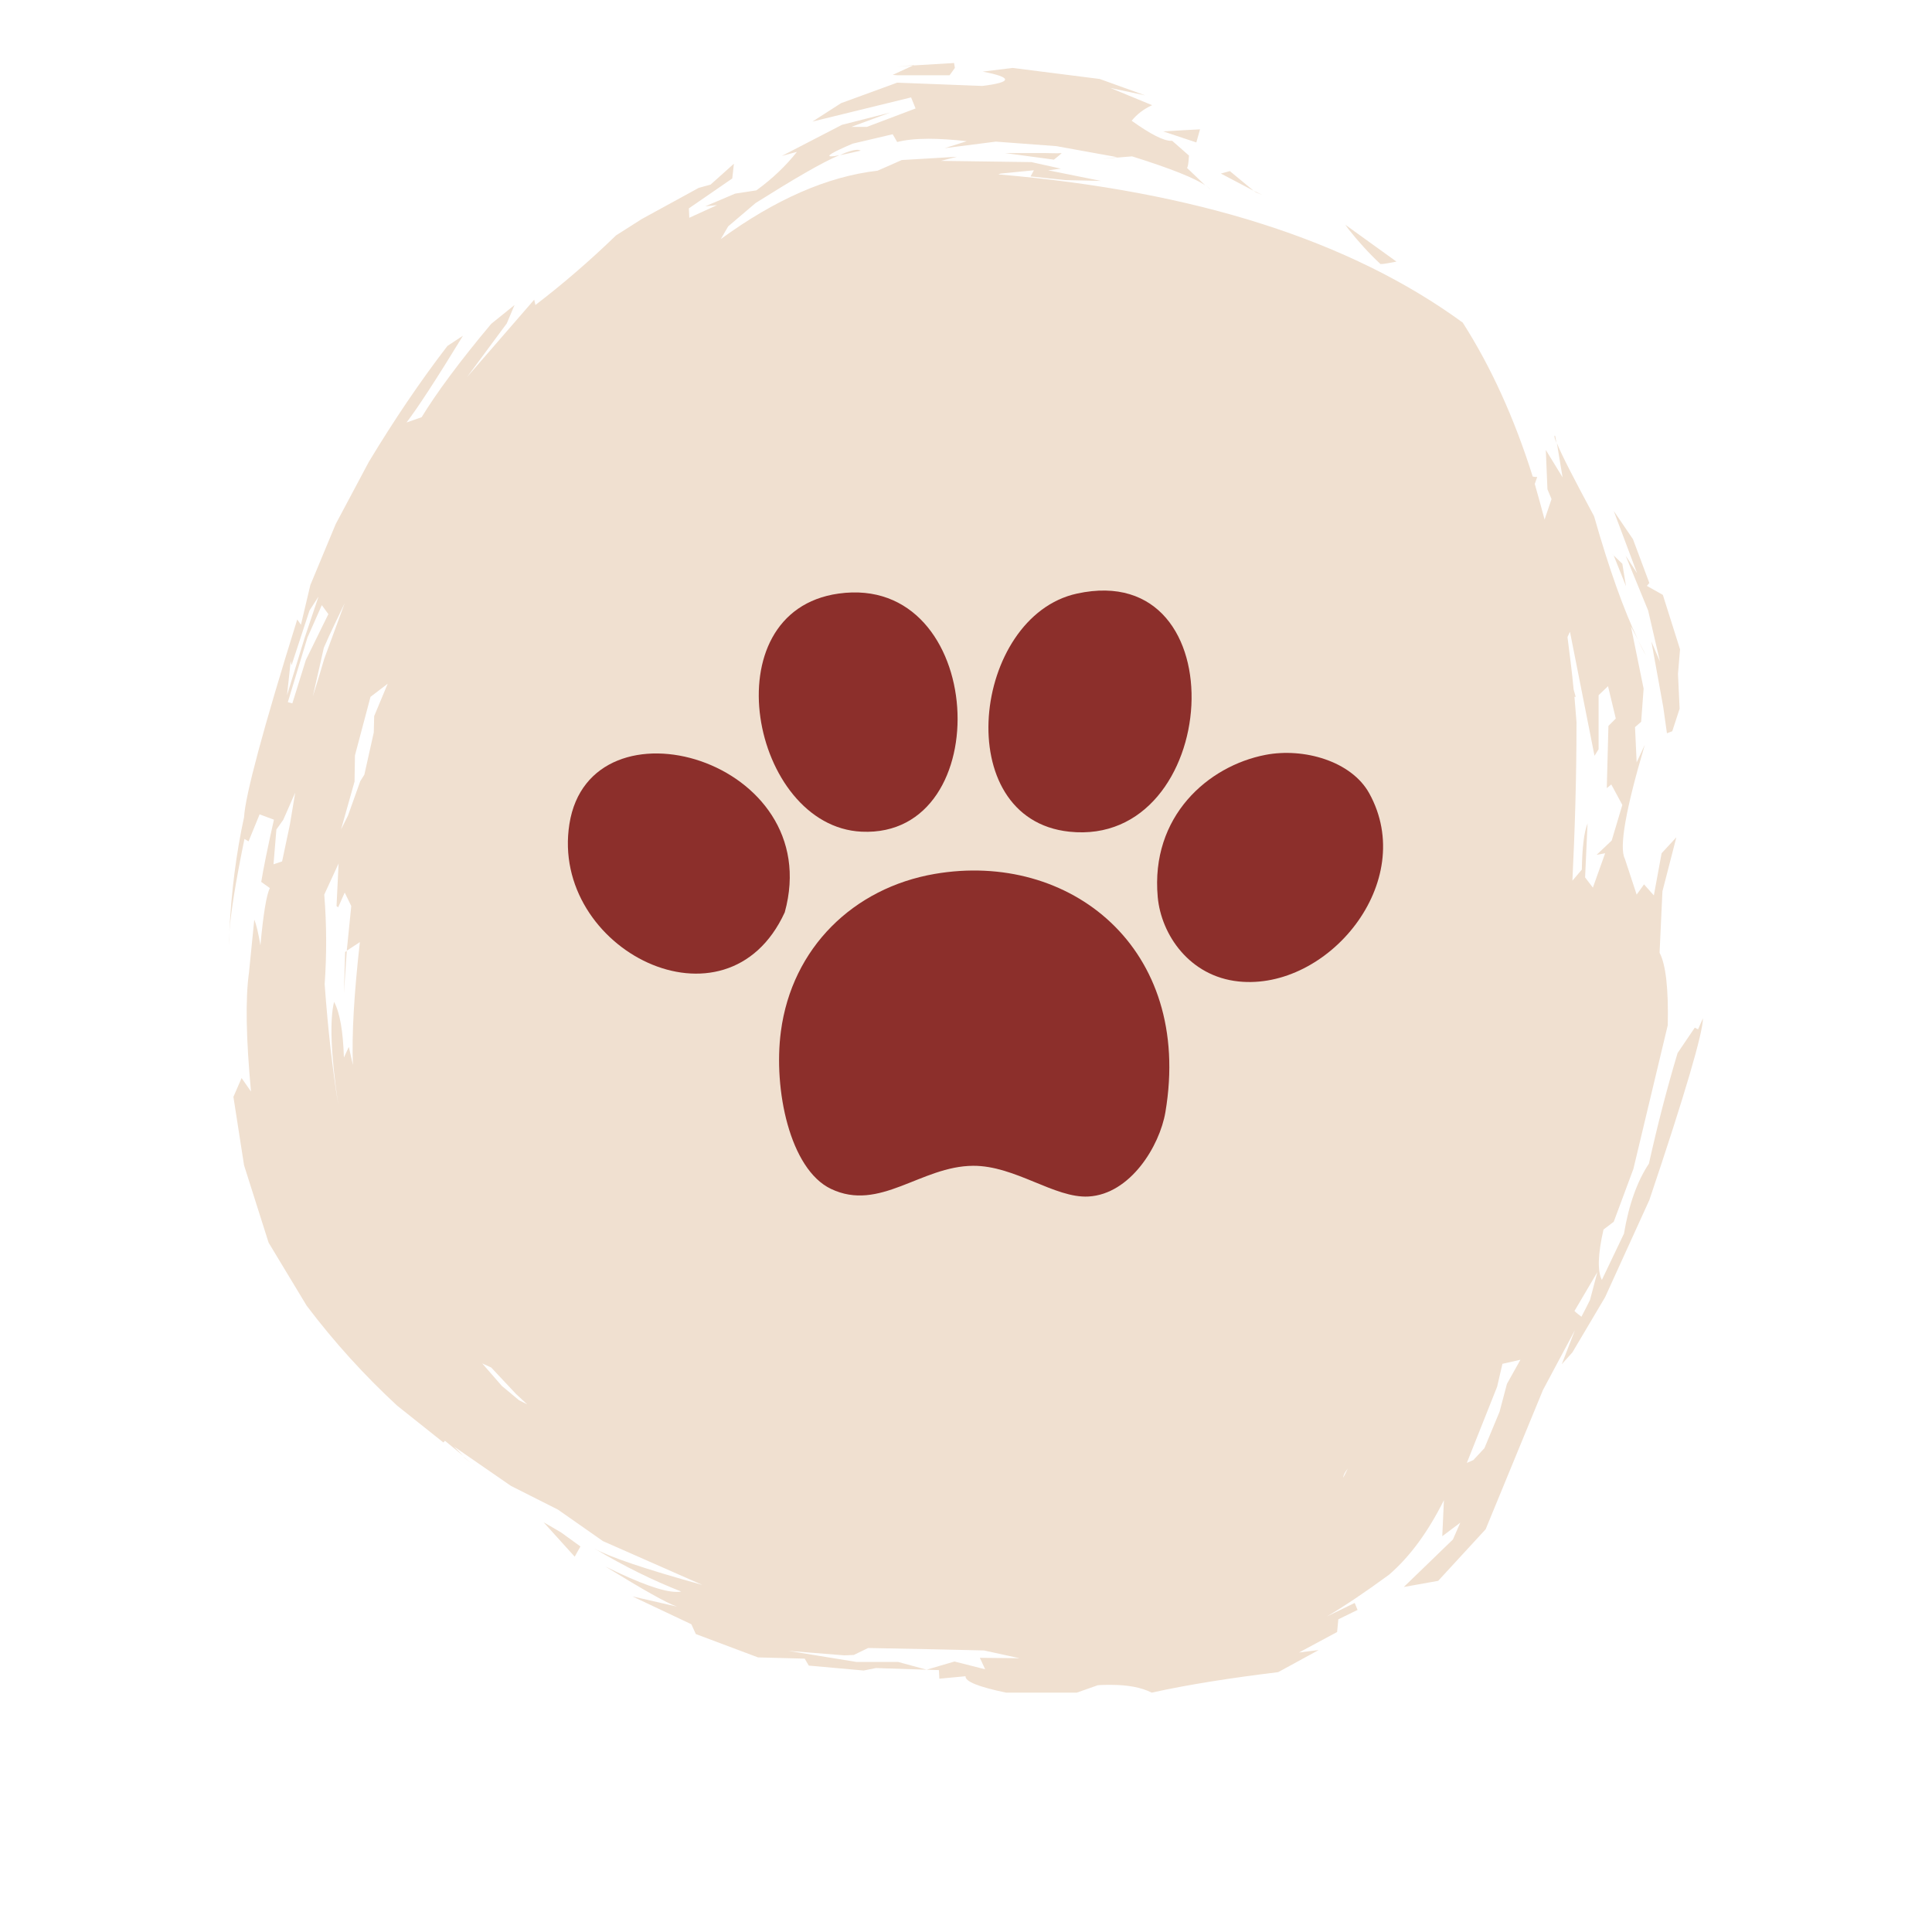 <svg xmlns="http://www.w3.org/2000/svg" xmlns:xlink="http://www.w3.org/1999/xlink" width="810pt" height="810pt" viewBox="0 0 810 810"><defs><clipPath id="clip1"><path d="M 95.973 26.402 L 713.973 26.402 L 713.973 709.652 L 95.973 709.652 Z M 95.973 26.402 "></path></clipPath><clipPath id="clip2"><path d="M 485.066 315.582 L 579.867 315.582 L 579.867 411.766 L 485.066 411.766 Z M 485.066 315.582 "></path></clipPath><clipPath id="clip3"><path d="M 326.605 364.891 L 490.293 364.891 L 490.293 501.68 L 326.605 501.68 Z M 326.605 364.891 "></path></clipPath></defs><g id="surface1"><g clip-path="url(#clip1)" clip-rule="nonzero"><path style=" stroke:none;fill-rule:nonzero;fill:rgb(94.119%,87.839%,81.569%);fill-opacity:1;" d="M 399.996 26.418 L 382.84 27.445 C 383.012 27.445 383.18 27.277 383.18 27.277 L 379.578 27.617 L 375.977 27.961 C 378.207 27.789 380.609 27.617 382.84 27.445 L 374.262 31.395 L 376.32 31.566 L 398.109 31.566 L 400.34 28.477 Z M 503.109 54.227 L 499.852 54.398 L 496.59 54.57 L 487.668 55.086 C 492.301 56.629 496.934 58.176 501.566 59.719 C 502.082 57.832 502.594 56.113 503.109 54.227 Z M 359.504 62.809 C 357.961 62.809 355.387 63.496 352.129 65.043 C 354.188 64.699 357.102 64.012 360.879 63.152 C 360.535 62.98 360.02 62.809 359.504 62.809 Z M 438.598 64.184 L 421.441 64.184 L 441.859 66.93 C 442.887 66.07 444.09 65.215 445.117 64.184 C 442.887 64.355 440.656 64.184 438.598 64.184 Z M 505.684 77.746 L 507.398 79.461 C 507.055 78.945 506.371 78.43 505.684 77.746 Z M 515.633 71.738 L 513.746 72.25 L 511.859 72.766 C 516.492 75.168 520.953 77.574 525.586 79.977 Z M 525.586 79.977 L 526.102 80.32 L 526.613 80.664 L 529.188 81.691 C 527.988 81.18 526.785 80.492 525.586 79.977 Z M 564.02 94.223 L 565.391 96.113 C 569.336 101.09 573.797 106.07 578.773 110.703 C 579.801 110.703 580.832 110.531 581.859 110.359 C 583.578 110.016 584.777 109.848 585.465 109.676 Z M 651.863 182.633 C 651.52 182.633 651.691 183.66 652.547 185.723 L 652.035 182.805 C 651.863 182.633 651.863 182.633 651.863 182.633 Z M 675.539 231.898 L 676.57 232.93 L 681.715 245.805 C 681.199 242.715 680.688 239.453 680.172 236.363 Z M 686.691 268.293 C 687.891 270.695 688.922 272.926 690.121 274.816 Z M 133.547 250.094 L 127.711 267.434 L 120.336 291.465 L 121.879 277.219 L 122.223 278.934 L 129.77 255.934 Z M 144.527 252.84 L 140.238 264.516 L 135.945 276.188 C 134.402 281.508 132.859 286.66 131.145 291.98 L 135.777 271.555 C 138.52 265.203 141.609 259.023 144.527 252.84 Z M 134.918 253.699 L 137.664 257.477 L 128.227 276.703 L 122.566 294.898 L 120.676 294.383 L 128.914 267.262 Z M 676.57 214.219 L 686.348 240.309 L 681.543 232.93 L 690.98 255.934 L 695.957 277.391 L 692.352 268.977 L 697.328 296.445 L 698.871 307.43 L 701.102 306.574 L 704.191 297.133 L 703.504 282.539 L 704.363 272.238 L 697.156 249.41 L 690.465 245.633 L 691.496 244.43 L 684.633 226.062 Z M 162.539 286.66 L 156.879 300.223 L 156.707 307.086 L 152.762 324.77 L 151.047 327.516 L 145.898 341.934 L 142.98 347.773 L 148.645 327.688 L 148.816 316.699 L 155.336 292.152 Z M 123.766 332.32 L 121.535 345.711 L 118.273 361.16 L 114.672 362.363 L 115.875 347.773 L 118.789 343.652 Z M 658.211 264.859 L 668.504 316.871 L 670.219 314.125 L 670.219 291.465 L 674.168 287.691 L 677.426 301.25 L 674.34 304.34 L 673.652 330.434 L 675.539 328.891 L 680.172 337.473 L 675.711 352.406 L 669.363 358.414 L 672.965 357.727 L 667.82 372.148 L 664.559 367.855 L 665.59 345.195 C 664.043 349.145 663.359 355.496 663.188 364.594 L 659.238 369.23 C 660.27 348.285 660.957 325.969 660.957 302.797 C 660.613 299.191 660.441 295.586 660.098 292.152 L 660.613 292.152 L 659.754 289.062 C 659.066 281.508 658.039 274.129 657.18 267.09 Z M 96.145 390.859 C 95.973 393.09 95.973 394.98 95.973 396.523 C 95.973 394.637 96.145 392.746 96.145 390.859 Z M 145.383 398.758 L 145.039 398.926 L 144.699 399.098 C 144.527 404.938 144.355 410.602 144.184 416.438 C 144.527 410.602 145.039 404.594 145.383 398.758 Z M 141.953 362.02 L 141.094 379.871 L 141.781 380.387 L 144.527 374.207 L 147.27 379.871 L 145.383 398.586 L 150.875 394.98 C 148.473 416.438 147.441 433.434 147.957 446.477 L 146.242 438.926 L 144.184 443.387 C 143.84 432.23 142.469 424.504 140.066 420.043 C 138.176 427.594 138.691 442.016 141.781 462.957 C 139.379 448.195 137.492 431.543 136.117 412.66 C 136.977 400.301 136.977 387.77 135.945 375.066 Z M 669.707 533.34 L 668.16 539.176 L 666.617 545.012 C 665.418 547.418 664.215 549.82 663.016 552.051 C 661.984 551.195 660.957 550.508 660.098 549.648 Z M 202.172 571.621 L 205.949 573.34 C 209.207 576.77 212.641 580.547 216.414 584.496 C 217.957 585.871 219.504 587.414 221.047 588.789 L 217.613 587.07 L 210.41 581.062 Z M 637.449 570.078 L 631.789 580.203 L 628.699 591.879 L 622.352 607.156 L 617.719 612.133 L 614.973 613.336 L 627.672 581.406 L 629.902 571.793 Z M 194.109 610.59 L 194.797 611.277 L 200.113 615.566 C 197.883 613.852 195.996 612.133 194.109 610.59 Z M 565.047 615.738 C 564.359 617.113 563.848 618.312 563.16 619.516 C 563.16 618.656 563.676 617.457 565.047 615.738 Z M 227.91 638.227 L 240.949 652.648 L 243.352 648.355 L 235.285 642.52 C 232.715 640.973 230.312 639.602 227.91 638.227 Z M 363.965 690.93 L 390.043 691.441 L 412.52 691.957 L 427.445 695.219 L 410.805 695.047 L 413.035 699.855 L 400.168 696.594 L 388.5 700.027 L 376.492 696.766 L 358.988 696.766 L 330.508 692.129 L 354.016 694.02 L 357.961 693.848 Z M 424.531 28.477 L 412.004 30.023 C 424.531 32.426 424.531 34.484 411.832 36.031 L 376.148 34.656 L 352.641 43.238 L 340.633 50.965 L 381.98 40.836 L 383.867 45.473 L 363.449 53.195 L 356.93 53.195 L 373.23 47.188 L 352.984 52.34 L 327.766 65.387 L 334.113 63.668 C 329.652 69.332 323.988 74.828 317.125 79.805 L 308.203 81.18 L 295.68 86.5 L 300.656 85.984 L 288.988 91.305 L 288.816 87.359 L 307.004 74.828 L 307.691 68.645 L 297.91 77.402 L 292.934 78.773 L 269.086 91.82 L 258.277 98.688 C 247.469 109.16 236.145 118.945 224.477 127.871 L 223.965 125.641 L 195.824 158.082 L 212.469 135.594 L 215.727 127.871 L 205.949 135.766 C 192.566 151.73 182.957 164.777 176.781 174.906 L 170.434 177.137 C 175.41 170.613 183.301 158.426 194.109 140.746 L 187.59 145.035 C 176.094 159.973 165.113 176.281 154.648 193.617 L 140.75 219.711 L 130.113 245.289 L 126.168 261.941 L 124.625 259.707 C 110.211 305.887 102.832 333.523 102.32 342.621 C 99.059 357.559 97 373.691 96.145 390.688 C 96.828 382.105 98.887 369.23 102.492 351.719 L 104.207 352.75 L 108.84 341.422 L 114.844 343.652 C 112.098 355.84 110.383 364.422 109.523 369.746 L 113.129 372.32 C 111.754 375.066 110.383 383.133 109.184 396.352 C 108.324 391.203 107.465 387.598 106.609 385.539 L 104.379 407.855 C 102.832 418.84 103.176 435.492 105.234 457.637 L 101.289 451.973 L 97.859 459.867 L 102.32 488.535 L 112.613 520.98 L 128.57 547.418 C 140.238 562.867 152.934 576.77 166.488 589.305 L 185.875 604.754 L 186.562 604.066 L 194.281 610.418 L 190.336 606.469 L 214.184 622.949 L 233.914 632.906 L 252.789 646.125 L 294.48 664.492 C 270.289 657.797 255.188 652.648 249.184 649.215 C 261.539 656.594 273.719 662.602 285.559 667.238 C 285.043 667.41 284.355 667.41 283.672 667.41 C 278.008 667.41 268.059 663.805 253.816 656.766 C 269.43 666.379 279.383 672.043 283.84 673.59 L 265.141 669.297 L 289.848 680.973 L 291.734 685.09 L 317.812 694.875 L 337.371 695.391 L 339.086 698.309 L 362.078 700.371 L 367.227 699.34 L 393.648 700.199 L 393.82 703.801 L 404.801 702.773 C 404.629 705.004 410.289 707.234 421.785 709.641 L 451.469 709.641 L 460.219 706.551 C 462.105 706.379 463.82 706.379 465.535 706.379 C 472.742 706.379 478.402 707.406 482.863 709.641 C 498.477 706.207 516.148 703.461 535.879 701.055 L 552.867 691.785 L 544.629 692.816 L 560.586 684.234 L 561.102 678.91 L 569.164 674.965 L 567.965 672.043 L 556.297 677.711 C 563.332 673.59 572.082 667.754 582.375 660.199 C 591.297 652.477 598.848 642.004 605.367 628.957 L 604.68 644.062 L 612.23 638.398 L 609.141 645.438 L 588.551 665.352 L 602.965 662.773 L 622.867 641.145 L 646.887 582.781 L 660.27 557.715 L 654.777 571.965 L 659.238 566.988 L 672.965 543.812 L 691.496 503.129 C 706.594 458.324 713.973 432.918 713.973 426.91 L 711.914 431.543 L 710.539 430.855 L 703.332 441.5 C 698.699 456.949 694.754 472.398 691.324 487.848 C 686.52 495.059 682.918 504.844 680.859 517.203 L 671.594 536.602 C 669.707 532.996 669.879 525.957 672.277 515.488 L 676.57 512.227 L 684.805 490.082 L 699.215 429.828 C 699.559 414.379 698.359 404.25 695.785 399.441 L 696.984 373.691 L 702.82 351.035 L 696.641 357.727 L 693.383 375.41 L 689.266 370.773 L 686.176 375.066 L 681.199 359.961 C 678.801 355.324 681.543 339.359 689.609 312.238 L 686.176 319.617 L 685.488 304.855 L 688.062 302.625 L 689.094 288.719 L 683.773 262.625 L 686.691 268.121 C 680.859 255.93 674.68 238.766 668.332 216.449 C 659.926 200.828 654.605 190.527 652.719 185.723 L 655.121 200.141 L 648.086 188.641 L 648.773 205.121 L 650.488 209.238 L 647.574 217.824 C 646.199 212.672 644.828 207.695 643.457 202.887 C 643.797 201.859 644.141 201 644.484 199.969 C 643.797 199.969 643.285 199.969 642.598 199.797 C 634.875 175.25 625.098 153.793 613.258 135.254 C 566.25 100.918 501.395 80.148 418.523 73.109 L 419.555 72.766 L 433.453 71.395 L 432.078 73.969 L 446.836 75.512 L 461.59 75.855 L 439.457 71.395 L 444.777 70.707 L 432.422 67.961 L 394.504 67.445 L 401.195 65.727 L 378.035 67.102 C 374.945 68.477 371.516 70.02 367.91 71.566 C 346.98 73.969 325.02 83.582 302.199 100.234 L 305.289 94.91 L 316.785 85.125 C 332.91 74.996 344.578 68.133 351.957 65.043 C 350.41 65.387 349.211 65.555 348.523 65.555 C 346.121 65.555 349.039 63.84 357.445 60.234 L 374.262 56.285 L 376.148 59.547 C 379.406 58.691 383.867 58.176 389.359 58.176 C 393.992 58.176 399.309 58.52 405.312 59.203 L 396.051 62.125 L 417.496 59.375 L 442.887 61.266 L 468.453 65.898 L 461.934 66.586 L 474.629 65.555 C 491.102 70.707 501.223 74.828 505.34 77.746 L 497.621 70.363 C 497.961 70.363 498.305 68.645 498.477 65.215 L 491.441 59.035 C 491.27 59.035 491.102 59.035 490.93 59.035 C 487.84 59.035 482.352 56.285 474.457 50.621 C 476.688 47.875 479.605 45.645 483.035 44.098 L 465.535 36.887 L 480.121 39.98 L 461.074 33.113 Z M 424.531 28.477 "></path></g><path style=" stroke:none;fill-rule:evenodd;fill:rgb(54.9%,18.43%,16.859%);fill-opacity:1;" d="M 351.574 248.863 C 413.762 240.156 418.785 351.379 361.242 348.688 C 314.984 346.523 297.527 256.43 351.574 248.863 "></path><path style=" stroke:none;fill-rule:evenodd;fill:rgb(54.9%,18.43%,16.859%);fill-opacity:1;" d="M 451.527 248.863 C 520.016 233.93 512.02 355.449 448.305 348.688 C 397.875 343.336 407.699 258.414 451.527 248.863 "></path><path style=" stroke:none;fill-rule:evenodd;fill:rgb(54.9%,18.43%,16.859%);fill-opacity:1;" d="M 329.008 382.5 C 304.652 435.598 230.426 398.086 238.727 345.465 C 247.465 290.039 346.719 318.297 329.008 382.5 "></path><g clip-path="url(#clip2)" clip-rule="nonzero"><path style=" stroke:none;fill-rule:evenodd;fill:rgb(54.9%,18.43%,16.859%);fill-opacity:1;" d="M 530.527 316.488 C 546.547 313.387 566.574 319.074 574.051 332.582 C 594.676 369.863 556.66 415.422 519.238 411.477 C 498.684 409.32 486.812 391.848 485.383 376.059 C 482.324 342.238 506.492 321.133 530.527 316.488 "></path></g><g clip-path="url(#clip3)" clip-rule="nonzero"><path style=" stroke:none;fill-rule:evenodd;fill:rgb(54.9%,18.43%,16.859%);fill-opacity:1;" d="M 391.879 366.395 C 448.363 356.668 500.219 397.32 488.609 466.219 C 486.203 480.484 473.91 500.648 456.363 501.645 C 442.199 502.449 425.637 488.68 408.004 488.766 C 386.105 488.871 368.848 508.262 348.348 498.426 C 331.133 490.16 324.176 456.734 327.395 432.414 C 332.027 397.352 357.84 372.258 391.879 366.395 "></path></g></g></svg>